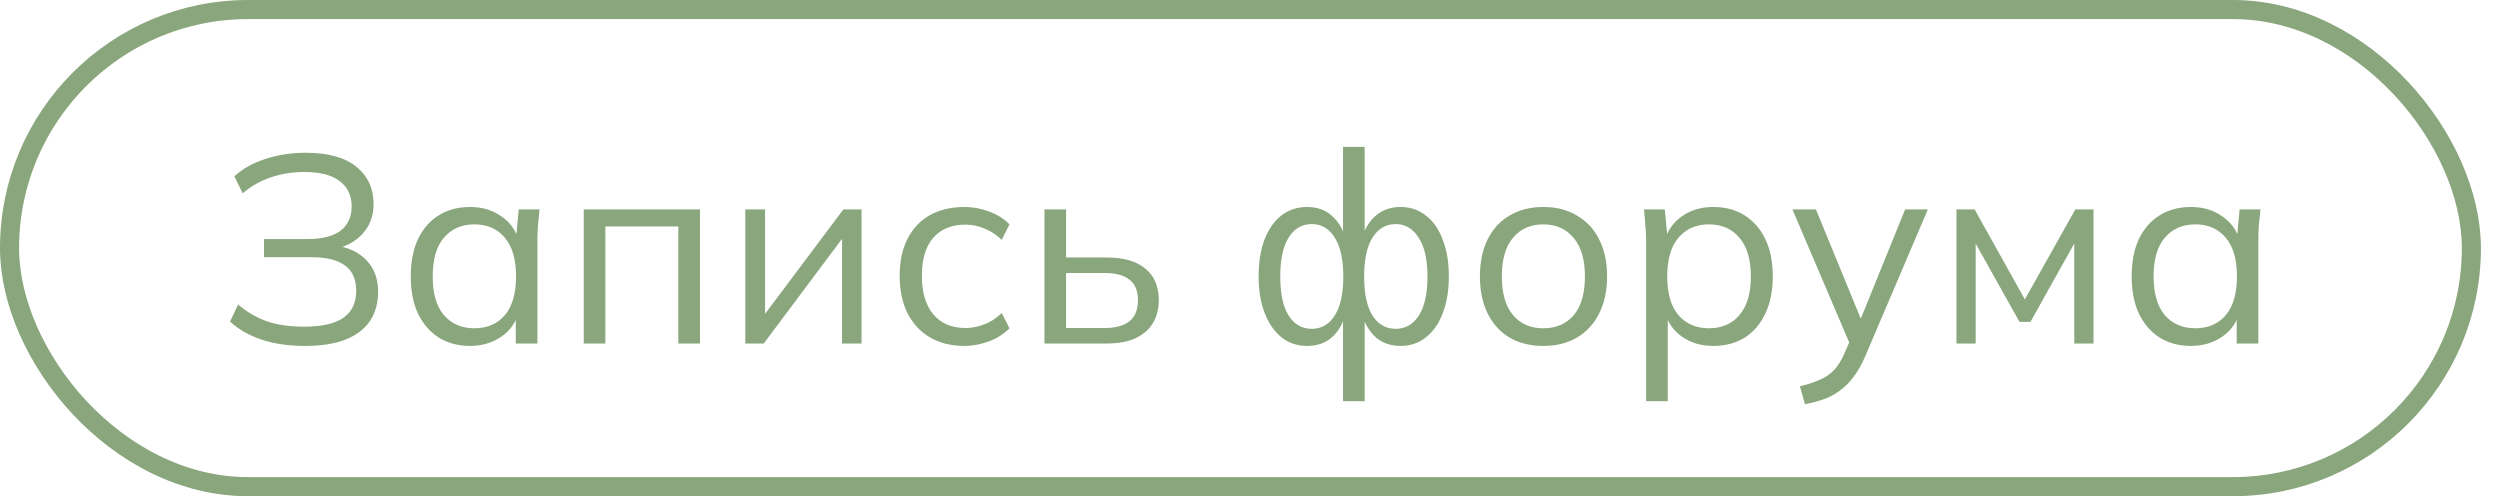 <?xml version="1.0" encoding="UTF-8"?> <svg xmlns="http://www.w3.org/2000/svg" width="131" height="26" viewBox="0 0 131 26" fill="none"><path d="M15.977 18.126C15.118 18.126 14.353 18.014 13.681 17.79C13.018 17.557 12.477 17.244 12.057 16.852L12.477 15.956C12.934 16.348 13.438 16.642 13.989 16.838C14.54 17.025 15.184 17.118 15.921 17.118C16.873 17.118 17.568 16.959 18.007 16.642C18.446 16.325 18.665 15.858 18.665 15.242C18.665 14.635 18.469 14.192 18.077 13.912C17.694 13.623 17.111 13.478 16.327 13.478H13.835V12.526H16.131C16.878 12.526 17.447 12.381 17.839 12.092C18.231 11.793 18.427 11.364 18.427 10.804C18.427 10.244 18.217 9.805 17.797 9.488C17.386 9.171 16.766 9.012 15.935 9.012C15.319 9.012 14.74 9.105 14.199 9.292C13.658 9.469 13.163 9.749 12.715 10.132L12.281 9.236C12.72 8.835 13.266 8.531 13.919 8.326C14.582 8.111 15.277 8.004 16.005 8.004C17.181 8.004 18.068 8.247 18.665 8.732C19.272 9.217 19.575 9.871 19.575 10.692C19.575 11.299 19.388 11.812 19.015 12.232C18.651 12.643 18.152 12.918 17.517 13.058V12.862C18.226 12.946 18.786 13.203 19.197 13.632C19.608 14.052 19.813 14.607 19.813 15.298C19.813 15.877 19.673 16.381 19.393 16.81C19.113 17.23 18.688 17.557 18.119 17.79C17.55 18.014 16.836 18.126 15.977 18.126ZM24.633 18.126C24.008 18.126 23.462 17.981 22.995 17.692C22.529 17.393 22.165 16.973 21.903 16.432C21.651 15.891 21.525 15.242 21.525 14.486C21.525 13.721 21.651 13.067 21.903 12.526C22.165 11.985 22.529 11.569 22.995 11.28C23.462 10.991 24.008 10.846 24.633 10.846C25.268 10.846 25.814 11.009 26.271 11.336C26.738 11.653 27.046 12.087 27.195 12.638H27.027L27.181 10.972H28.273C28.245 11.243 28.217 11.518 28.189 11.798C28.171 12.069 28.161 12.335 28.161 12.596V18H27.027V16.348H27.181C27.032 16.899 26.724 17.333 26.257 17.65C25.791 17.967 25.249 18.126 24.633 18.126ZM24.857 17.202C25.529 17.202 26.061 16.973 26.453 16.516C26.845 16.049 27.041 15.373 27.041 14.486C27.041 13.59 26.845 12.913 26.453 12.456C26.061 11.989 25.529 11.756 24.857 11.756C24.195 11.756 23.663 11.989 23.261 12.456C22.869 12.913 22.673 13.59 22.673 14.486C22.673 15.373 22.869 16.049 23.261 16.516C23.663 16.973 24.195 17.202 24.857 17.202ZM30.588 18V10.972H36.678V18H35.544V11.868H31.722V18H30.588ZM39.054 18V10.972H40.09V16.95H39.712L44.193 10.972H45.145V18H44.123V12.008H44.501L40.02 18H39.054ZM50.531 18.126C49.84 18.126 49.238 17.977 48.725 17.678C48.221 17.379 47.829 16.955 47.549 16.404C47.278 15.853 47.143 15.2 47.143 14.444C47.143 13.679 47.283 13.03 47.563 12.498C47.843 11.957 48.235 11.546 48.739 11.266C49.252 10.986 49.849 10.846 50.531 10.846C50.979 10.846 51.413 10.925 51.833 11.084C52.262 11.243 52.617 11.467 52.897 11.756L52.491 12.568C52.211 12.297 51.903 12.097 51.567 11.966C51.24 11.835 50.918 11.77 50.601 11.77C49.873 11.77 49.308 11.999 48.907 12.456C48.505 12.913 48.305 13.581 48.305 14.458C48.305 15.326 48.505 15.998 48.907 16.474C49.308 16.95 49.873 17.188 50.601 17.188C50.909 17.188 51.226 17.127 51.553 17.006C51.889 16.885 52.201 16.684 52.491 16.404L52.897 17.202C52.607 17.501 52.248 17.729 51.819 17.888C51.389 18.047 50.96 18.126 50.531 18.126ZM54.729 18V10.972H55.863V13.492H57.977C58.882 13.492 59.564 13.688 60.021 14.08C60.488 14.463 60.721 15.009 60.721 15.718C60.721 16.194 60.614 16.605 60.399 16.95C60.194 17.286 59.886 17.547 59.475 17.734C59.074 17.911 58.574 18 57.977 18H54.729ZM55.863 17.188H57.879C58.448 17.188 58.882 17.071 59.181 16.838C59.48 16.595 59.629 16.227 59.629 15.732C59.629 15.237 59.48 14.878 59.181 14.654C58.892 14.421 58.458 14.304 57.879 14.304H55.863V17.188ZM70.375 21.024V16.432H70.515C70.366 16.973 70.118 17.393 69.773 17.692C69.437 17.981 69.008 18.126 68.485 18.126C67.981 18.126 67.538 17.977 67.155 17.678C66.782 17.379 66.488 16.959 66.273 16.418C66.058 15.867 65.951 15.223 65.951 14.486C65.951 13.739 66.054 13.095 66.259 12.554C66.474 12.003 66.768 11.583 67.141 11.294C67.524 10.995 67.972 10.846 68.485 10.846C69.008 10.846 69.437 10.995 69.773 11.294C70.118 11.583 70.366 11.994 70.515 12.526H70.375V7.696H71.509V12.526H71.355C71.504 11.994 71.752 11.583 72.097 11.294C72.452 10.995 72.881 10.846 73.385 10.846C73.898 10.846 74.342 10.995 74.715 11.294C75.098 11.583 75.392 12.003 75.597 12.554C75.812 13.095 75.919 13.739 75.919 14.486C75.919 15.223 75.812 15.867 75.597 16.418C75.392 16.959 75.098 17.379 74.715 17.678C74.342 17.977 73.898 18.126 73.385 18.126C72.881 18.126 72.456 17.981 72.111 17.692C71.766 17.393 71.514 16.973 71.355 16.432H71.509V21.024H70.375ZM68.737 17.23C69.25 17.23 69.652 16.997 69.941 16.53C70.24 16.063 70.389 15.382 70.389 14.486C70.389 13.599 70.24 12.923 69.941 12.456C69.652 11.98 69.25 11.742 68.737 11.742C68.224 11.742 67.818 11.98 67.519 12.456C67.23 12.923 67.085 13.599 67.085 14.486C67.085 15.382 67.23 16.063 67.519 16.53C67.818 16.997 68.224 17.23 68.737 17.23ZM73.133 17.23C73.646 17.23 74.052 16.997 74.351 16.53C74.65 16.063 74.799 15.382 74.799 14.486C74.799 13.599 74.645 12.923 74.337 12.456C74.038 11.98 73.637 11.742 73.133 11.742C72.62 11.742 72.214 11.98 71.915 12.456C71.626 12.923 71.481 13.599 71.481 14.486C71.481 15.382 71.626 16.063 71.915 16.53C72.214 16.997 72.62 17.23 73.133 17.23ZM80.866 18.126C80.194 18.126 79.606 17.981 79.102 17.692C78.608 17.393 78.225 16.973 77.954 16.432C77.684 15.881 77.548 15.233 77.548 14.486C77.548 13.73 77.684 13.081 77.954 12.54C78.225 11.999 78.608 11.583 79.102 11.294C79.606 10.995 80.194 10.846 80.866 10.846C81.548 10.846 82.136 10.995 82.63 11.294C83.134 11.583 83.522 11.999 83.792 12.54C84.072 13.081 84.212 13.73 84.212 14.486C84.212 15.233 84.072 15.881 83.792 16.432C83.522 16.973 83.134 17.393 82.63 17.692C82.136 17.981 81.548 18.126 80.866 18.126ZM80.866 17.202C81.538 17.202 82.07 16.973 82.462 16.516C82.854 16.049 83.05 15.373 83.05 14.486C83.05 13.59 82.85 12.913 82.448 12.456C82.056 11.989 81.529 11.756 80.866 11.756C80.204 11.756 79.676 11.989 79.284 12.456C78.892 12.913 78.696 13.59 78.696 14.486C78.696 15.373 78.892 16.049 79.284 16.516C79.676 16.973 80.204 17.202 80.866 17.202ZM86.257 21.024V12.596C86.257 12.335 86.243 12.069 86.215 11.798C86.197 11.518 86.173 11.243 86.145 10.972H87.237L87.391 12.638H87.223C87.373 12.087 87.676 11.653 88.133 11.336C88.591 11.009 89.136 10.846 89.771 10.846C90.406 10.846 90.952 10.991 91.409 11.28C91.876 11.569 92.24 11.985 92.501 12.526C92.763 13.067 92.893 13.721 92.893 14.486C92.893 15.242 92.763 15.891 92.501 16.432C92.249 16.973 91.89 17.393 91.423 17.692C90.957 17.981 90.406 18.126 89.771 18.126C89.146 18.126 88.605 17.967 88.147 17.65C87.69 17.333 87.386 16.899 87.237 16.348H87.391V21.024H86.257ZM89.547 17.202C90.219 17.202 90.751 16.973 91.143 16.516C91.544 16.049 91.745 15.373 91.745 14.486C91.745 13.59 91.544 12.913 91.143 12.456C90.751 11.989 90.219 11.756 89.547 11.756C88.885 11.756 88.353 11.989 87.951 12.456C87.559 12.913 87.363 13.59 87.363 14.486C87.363 15.373 87.559 16.049 87.951 16.516C88.353 16.973 88.885 17.202 89.547 17.202ZM94.58 21.178L94.314 20.24C94.753 20.137 95.117 20.016 95.406 19.876C95.705 19.745 95.952 19.568 96.148 19.344C96.344 19.12 96.512 18.84 96.652 18.504L97.016 17.678L96.988 18.154L93.922 10.972H95.154L97.688 17.146H97.324L99.83 10.972H101.02L97.772 18.588C97.585 19.036 97.38 19.409 97.156 19.708C96.932 20.016 96.689 20.263 96.428 20.45C96.176 20.646 95.896 20.8 95.588 20.912C95.28 21.024 94.944 21.113 94.58 21.178ZM102.518 18V10.972H103.47L106.102 15.69L108.748 10.972H109.7V18H108.692V12.232H108.986L106.396 16.866H105.822L103.218 12.218H103.526V18H102.518ZM114.808 18.126C114.183 18.126 113.637 17.981 113.17 17.692C112.703 17.393 112.339 16.973 112.078 16.432C111.826 15.891 111.7 15.242 111.7 14.486C111.7 13.721 111.826 13.067 112.078 12.526C112.339 11.985 112.703 11.569 113.17 11.28C113.637 10.991 114.183 10.846 114.808 10.846C115.443 10.846 115.989 11.009 116.446 11.336C116.913 11.653 117.221 12.087 117.37 12.638H117.202L117.356 10.972H118.448C118.42 11.243 118.392 11.518 118.364 11.798C118.345 12.069 118.336 12.335 118.336 12.596V18H117.202V16.348H117.356C117.207 16.899 116.899 17.333 116.432 17.65C115.965 17.967 115.424 18.126 114.808 18.126ZM115.032 17.202C115.704 17.202 116.236 16.973 116.628 16.516C117.02 16.049 117.216 15.373 117.216 14.486C117.216 13.59 117.02 12.913 116.628 12.456C116.236 11.989 115.704 11.756 115.032 11.756C114.369 11.756 113.837 11.989 113.436 12.456C113.044 12.913 112.848 13.59 112.848 14.486C112.848 15.373 113.044 16.049 113.436 16.516C113.837 16.973 114.369 17.202 115.032 17.202Z" fill="#89A67C"></path><rect x="0.5" y="0.5" width="129" height="25" rx="12.5" stroke="#89A67C"></rect></svg> 